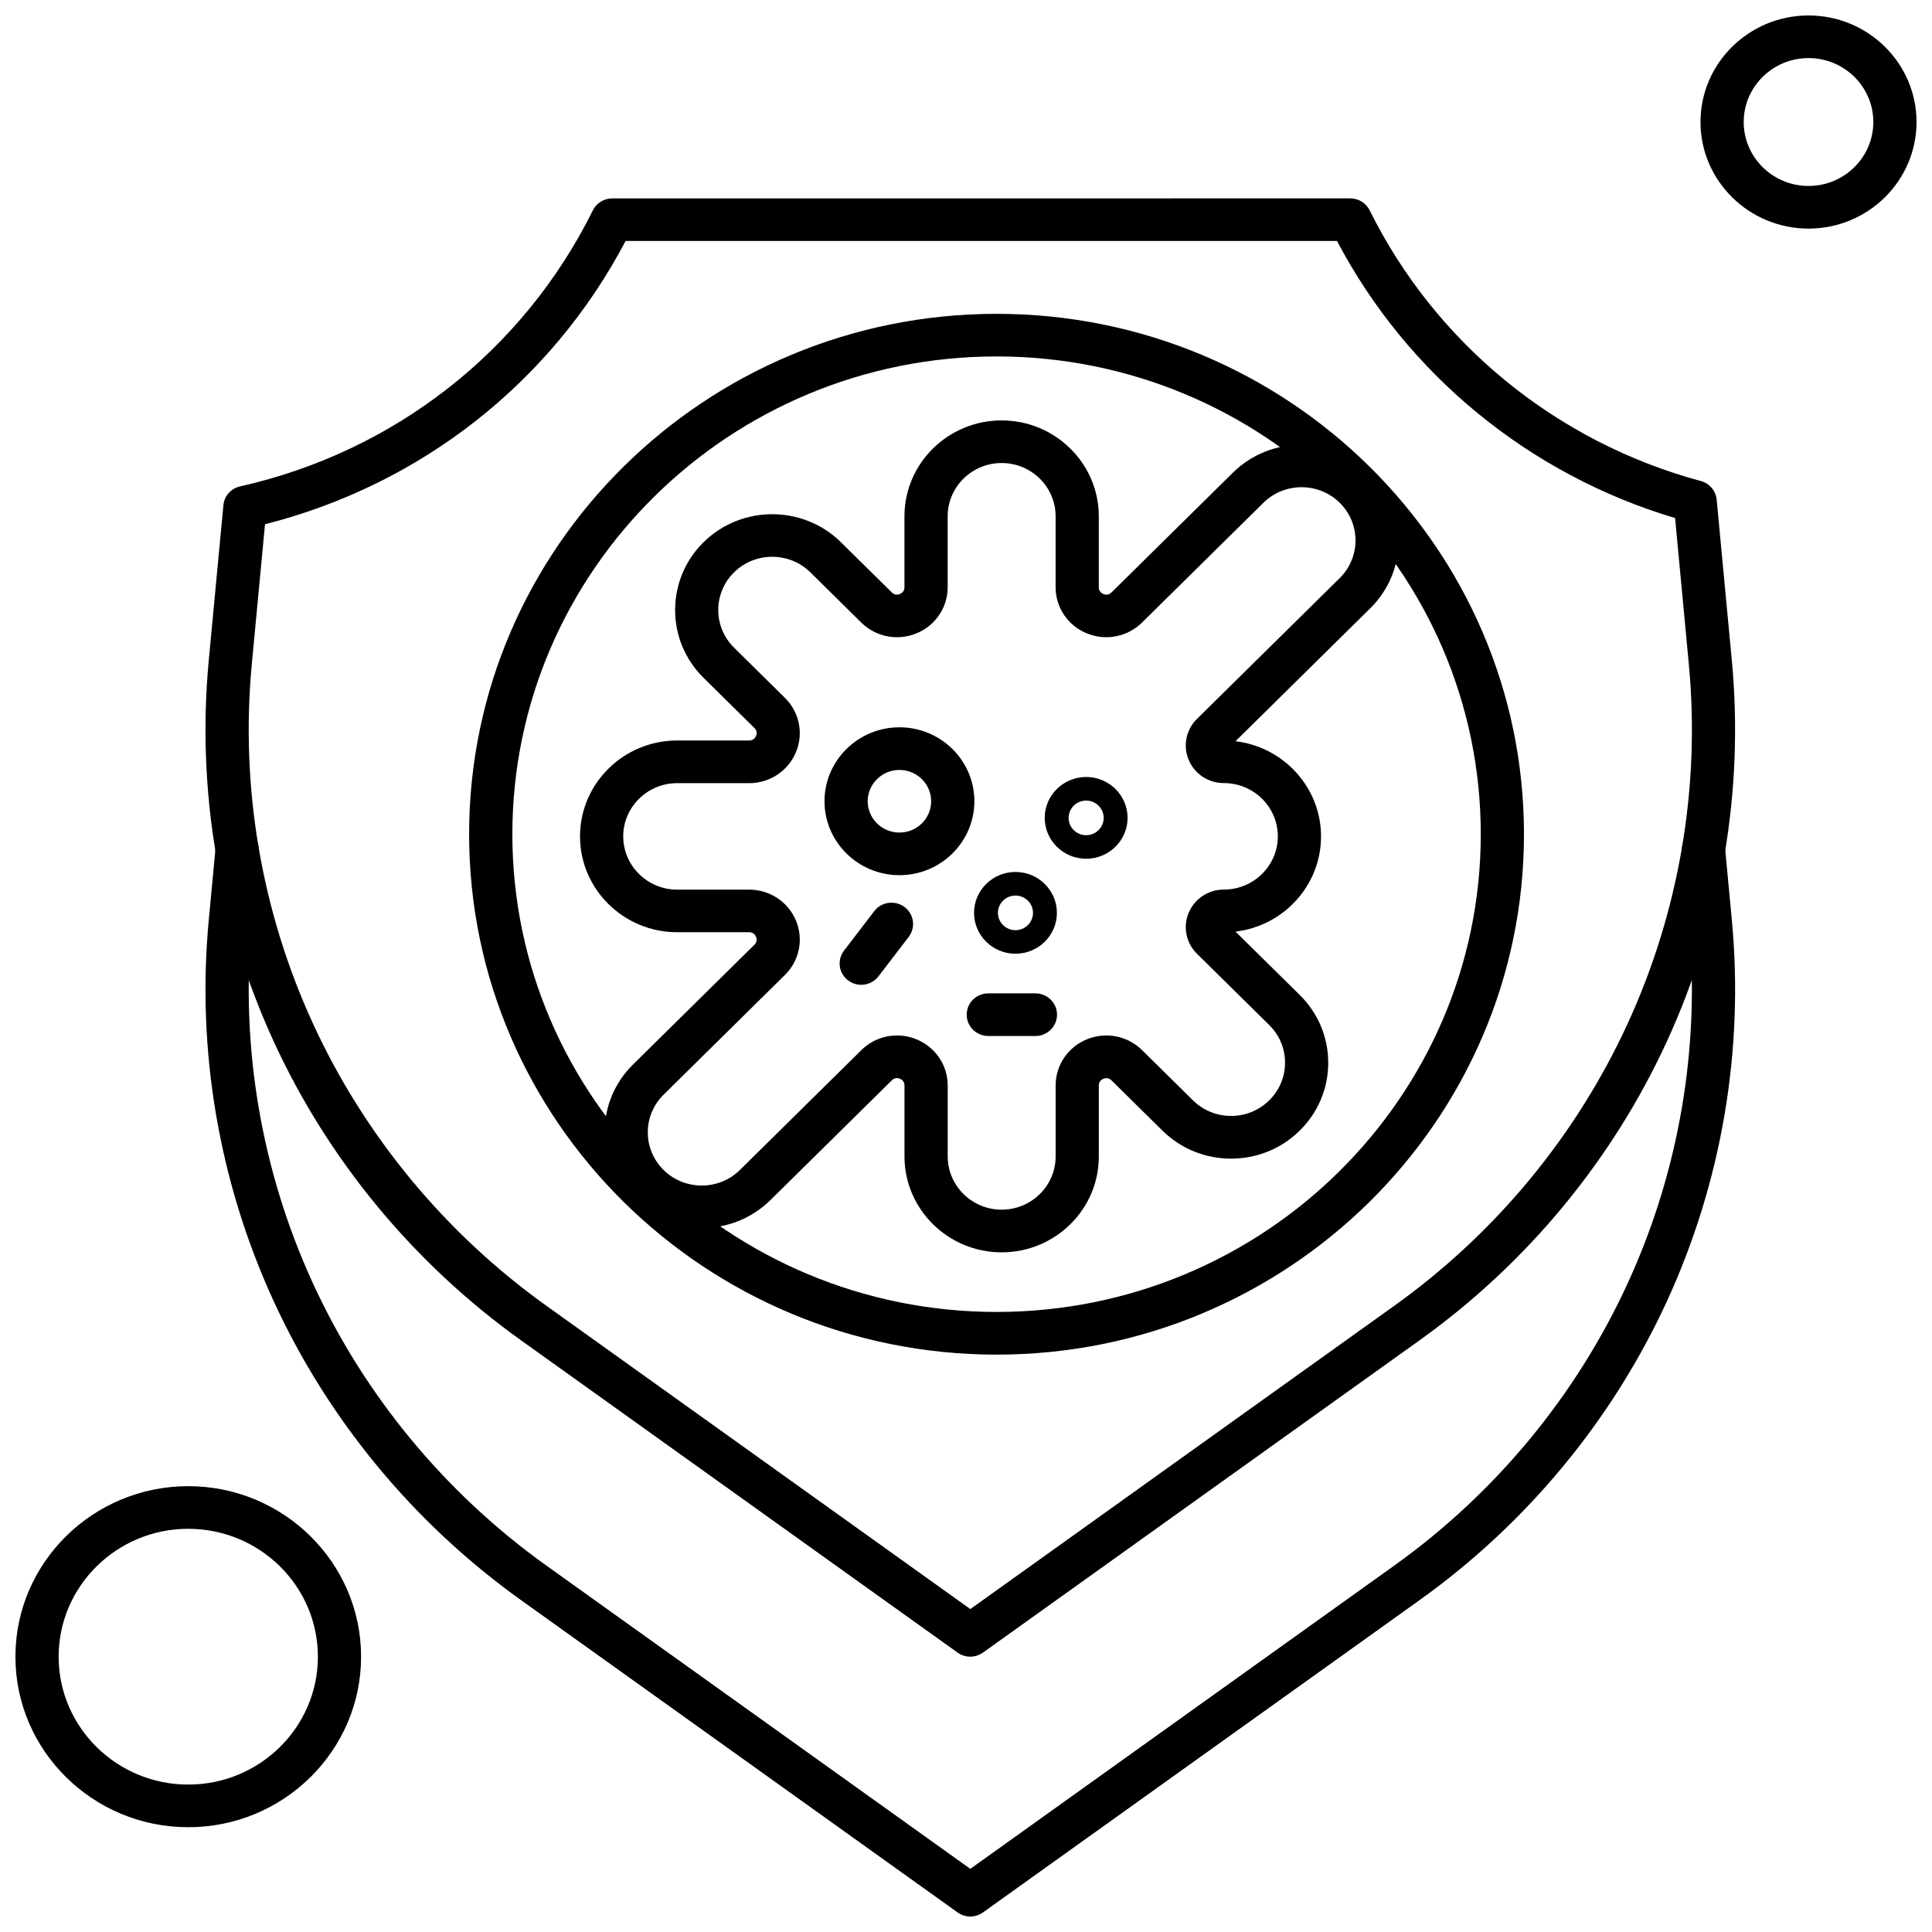 <?xml version="1.0" encoding="UTF-8"?>
<!-- Uploaded to: ICON Repo, www.svgrepo.com, Generator: ICON Repo Mixer Tools -->
<svg width="800px" height="800px" version="1.1" viewBox="144 144 512 512" xmlns="http://www.w3.org/2000/svg">
 <defs>
  <clipPath id="c">
   <path d="m198 363h406v288.9h-406z"/>
  </clipPath>
  <clipPath id="b">
   <path d="m594 148.09h57.902v56.906h-57.902z"/>
  </clipPath>
  <clipPath id="a">
   <path d="m148.09 537h91.906v92h-91.906z"/>
  </clipPath>
 </defs>
 <g clip-path="url(#c)">
  <path d="m401.14 651.9c-1.176 0-2.356-0.363-3.352-1.078l-115.71-82.77c-28.422-20.332-51.102-47.75-65.582-79.297-14.488-31.547-20.426-66.445-17.172-100.93l1.809-19.211c0.297-3.106 3.09-5.394 6.234-5.102 3.148 0.285 5.465 3.035 5.172 6.148l-1.809 19.211c-3.07 32.535 2.535 65.461 16.199 95.219 13.672 29.766 35.062 55.629 61.875 74.809l112.34 80.367 112.34-80.367c26.812-19.176 48.203-45.043 61.867-74.809 13.664-29.766 19.266-62.691 16.203-95.219l-1.809-19.211c-0.289-3.106 2.023-5.859 5.176-6.148 3.129-0.285 5.938 1.992 6.227 5.102l1.809 19.211c3.25 34.473-2.684 69.379-17.168 100.93-14.488 31.547-37.16 58.965-65.582 79.289l-115.71 82.77c-1.012 0.723-2.184 1.086-3.371 1.086z" fill-rule="evenodd"/>
 </g>
 <path d="m401.14 583.04c-1.176 0-2.356-0.363-3.352-1.07l-115.71-82.77c-28.422-20.332-51.102-47.742-65.582-79.289-14.48-31.543-20.426-66.445-17.172-100.93l3.879-41.098c0.23-2.43 2.016-4.445 4.43-4.984 40.914-9.207 74.988-35.871 93.488-73.16 0.961-1.941 2.957-3.164 5.137-3.164l195.57-0.004c2.191 0 4.18 1.227 5.144 3.164 17.496 35.262 49.492 61.418 87.777 71.75 2.301 0.621 3.965 2.582 4.188 4.926l4.012 42.562c3.25 34.48-2.684 69.379-17.168 100.93-14.488 31.547-37.16 58.965-65.582 79.289l-115.71 82.77c-1.004 0.711-2.176 1.074-3.359 1.074zm-186.91-300.11-3.5 37.086c-3.07 32.535 2.535 65.461 16.203 95.227 13.672 29.758 35.062 55.629 61.875 74.809l112.34 80.367 112.34-80.367c26.812-19.176 48.203-45.043 61.867-74.809 13.664-29.766 19.266-62.691 16.203-95.227l-3.644-38.723c-38.613-11.527-70.949-38.02-89.594-73.434l-188.53 0.004c-19.73 37.484-54.223 64.582-95.562 75.066z" fill-rule="evenodd"/>
 <path d="m409.45 475.88c-14.199 0-25.75-11.398-25.75-25.402v-18.809c0-1.129-0.758-1.609-1.207-1.801-0.449-0.188-1.34-0.383-2.144 0.426l-32.172 31.734c-10.039 9.902-26.375 9.902-36.414 0-4.863-4.797-7.539-11.184-7.539-17.965 0-6.785 2.68-13.168 7.539-17.961l32.164-31.738c0.809-0.797 0.617-1.676 0.426-2.117-0.188-0.449-0.676-1.199-1.824-1.199h-19.066c-14.199 0-25.75-11.398-25.75-25.41 0-14.004 11.551-25.402 25.75-25.402l19.066 0.004c1.145 0 1.629-0.754 1.824-1.199 0.188-0.449 0.387-1.316-0.426-2.117l-13.484-13.301c-10.039-9.906-10.039-26.023 0-35.926 10.039-9.902 26.375-9.902 36.414 0l13.48 13.301c0.805 0.797 1.695 0.609 2.144 0.418 0.449-0.184 1.211-0.664 1.211-1.793v-18.809c0-14.004 11.551-25.402 25.75-25.402 14.199 0 25.75 11.398 25.75 25.402v18.809c0 1.129 0.766 1.609 1.219 1.801 0.449 0.188 1.332 0.375 2.144-0.422l32.164-31.73c10.039-9.906 26.375-9.906 36.414 0 10.039 9.906 10.039 26.02 0 35.926l-35.711 35.234c12.742 1.508 22.664 12.25 22.664 25.227s-9.918 23.715-22.664 25.227l17.031 16.797c4.863 4.797 7.539 11.18 7.539 17.961 0 6.789-2.68 13.168-7.539 17.965-4.859 4.801-11.332 7.441-18.207 7.441-6.871 0-13.344-2.644-18.203-7.441l-13.484-13.301c-0.809-0.797-1.691-0.609-2.144-0.426-0.457 0.184-1.219 0.664-1.219 1.801v18.809c0.008 13.992-11.547 25.387-25.746 25.387zm-27.73-57.465c1.734 0 3.477 0.332 5.152 1.012 5.027 2.055 8.281 6.859 8.281 12.234v18.809c0 7.777 6.422 14.105 14.301 14.105 7.887 0 14.301-6.328 14.301-14.105v-18.809c0-5.375 3.25-10.176 8.285-12.234 5.027-2.062 10.77-0.934 14.625 2.871l13.484 13.301c2.699 2.664 6.293 4.133 10.102 4.133 3.824 0 7.41-1.465 10.109-4.133 2.703-2.66 4.188-6.203 4.188-9.98 0-3.766-1.48-7.309-4.188-9.973l-19.156-18.898c-2.898-2.859-3.754-7.125-2.191-10.855 1.57-3.734 5.234-6.148 9.324-6.148 7.887 0 14.301-6.328 14.301-14.113 0-7.777-6.41-14.105-14.301-14.105-4.094 0-7.758-2.414-9.324-6.148-1.566-3.734-0.707-7.992 2.191-10.855l37.844-37.332c5.57-5.504 5.57-14.457-0.008-19.949-5.57-5.504-14.645-5.504-20.227 0l-32.156 31.738c-3.856 3.797-9.59 4.926-14.625 2.871-5.035-2.055-8.285-6.859-8.285-12.234v-18.809c0-7.777-6.41-14.105-14.301-14.105-7.883 0-14.301 6.328-14.301 14.105v18.809c0 5.375-3.25 10.176-8.281 12.234-5.035 2.062-10.773 0.934-14.625-2.871l-13.484-13.301c-5.578-5.504-14.648-5.504-20.227 0-5.578 5.504-5.574 14.449 0 19.949l13.484 13.309c3.852 3.797 4.992 9.465 2.91 14.43-2.082 4.965-6.957 8.18-12.395 8.18l-19.066-0.004c-7.887 0-14.301 6.328-14.301 14.105 0 7.785 6.414 14.113 14.301 14.113h19.066c5.445 0 10.316 3.207 12.402 8.176 2.082 4.965 0.938 10.633-2.91 14.43l-32.164 31.738c-5.574 5.504-5.574 14.457 0 19.949 5.574 5.492 14.648 5.504 20.227 0l32.164-31.738c2.566-2.555 5.988-3.902 9.473-3.902z" fill-rule="evenodd"/>
 <path d="m382.36 375.93c-10.953 0-19.859-8.793-19.859-19.594 0-10.801 8.914-19.594 19.859-19.594s19.859 8.793 19.859 19.594c0 10.801-8.914 19.594-19.859 19.594zm0-27.887c-4.637 0-8.41 3.723-8.41 8.297 0 4.578 3.773 8.297 8.41 8.297s8.406-3.723 8.406-8.297c0-4.574-3.769-8.297-8.406-8.297z" fill-rule="evenodd"/>
 <path d="m372.23 404.98c-1.203 0-2.414-0.375-3.445-1.141-2.523-1.875-3.019-5.418-1.113-7.91l8.008-10.461c1.902-2.492 5.492-2.981 8.023-1.102 2.523 1.883 3.019 5.422 1.113 7.914l-8.008 10.461c-1.133 1.469-2.844 2.242-4.578 2.242z" fill-rule="evenodd"/>
 <path d="m418.39 418.55h-12.477c-3.164 0-5.731-2.531-5.731-5.648 0-3.121 2.562-5.648 5.731-5.648h12.477c3.16 0 5.731 2.531 5.731 5.648-0.004 3.121-2.566 5.648-5.731 5.648z" fill-rule="evenodd"/>
 <path d="m408.1 502.99c-77.078 0-139.78-61.871-139.78-137.91 0-76.043 62.703-137.91 139.78-137.91 77.07 0 139.77 61.867 139.77 137.91 0 76.043-62.703 137.91-139.77 137.91zm0-264.53c-70.762 0-128.32 56.797-128.32 126.61 0 69.82 57.566 126.61 128.32 126.61 70.754 0 128.32-56.797 128.32-126.61 0-69.812-57.574-126.61-128.32-126.61z" fill-rule="evenodd"/>
 <g clip-path="url(#b)">
  <path d="m623.28 204.58c-15.781 0-28.629-12.672-28.629-28.242 0-15.57 12.844-28.242 28.629-28.242 15.781 0 28.621 12.672 28.621 28.242 0 15.57-12.84 28.242-28.621 28.242zm0-45.188c-9.473 0-17.18 7.602-17.18 16.945s7.707 16.945 17.18 16.945 17.172-7.602 17.172-16.945c0.004-9.344-7.699-16.945-17.172-16.945z" fill-rule="evenodd"/>
 </g>
 <g clip-path="url(#a)">
  <path d="m193.89 628.23c-25.254 0-45.801-20.27-45.801-45.191 0-24.914 20.547-45.188 45.801-45.188 25.254 0 45.801 20.273 45.801 45.188 0 24.922-20.547 45.191-45.801 45.191zm0-79.082c-18.938 0-34.348 15.203-34.348 33.891 0 18.691 15.406 33.891 34.348 33.891 18.945 0 34.355-15.203 34.355-33.891 0-18.691-15.406-33.891-34.355-33.891z" fill-rule="evenodd"/>
 </g>
 <path d="m431.84 371.58c-6.055 0-10.98-4.863-10.98-10.836s4.93-10.836 10.98-10.836c6.055 0 10.98 4.863 10.98 10.836s-4.93 10.836-10.98 10.836zm0-15.418c-2.562 0-4.648 2.059-4.648 4.586 0 2.531 2.086 4.59 4.648 4.59s4.648-2.059 4.648-4.59-2.086-4.586-4.648-4.586z" fill-rule="evenodd"/>
 <path d="m413.11 396.75c-6.055 0-10.98-4.863-10.98-10.836 0-5.973 4.93-10.836 10.98-10.836 6.055 0 10.98 4.863 10.98 10.836 0 5.973-4.93 10.836-10.98 10.836zm0-15.418c-2.562 0-4.648 2.059-4.648 4.586 0 2.531 2.086 4.59 4.648 4.59s4.648-2.059 4.648-4.59-2.086-4.586-4.648-4.586z" fill-rule="evenodd"/>
</svg>